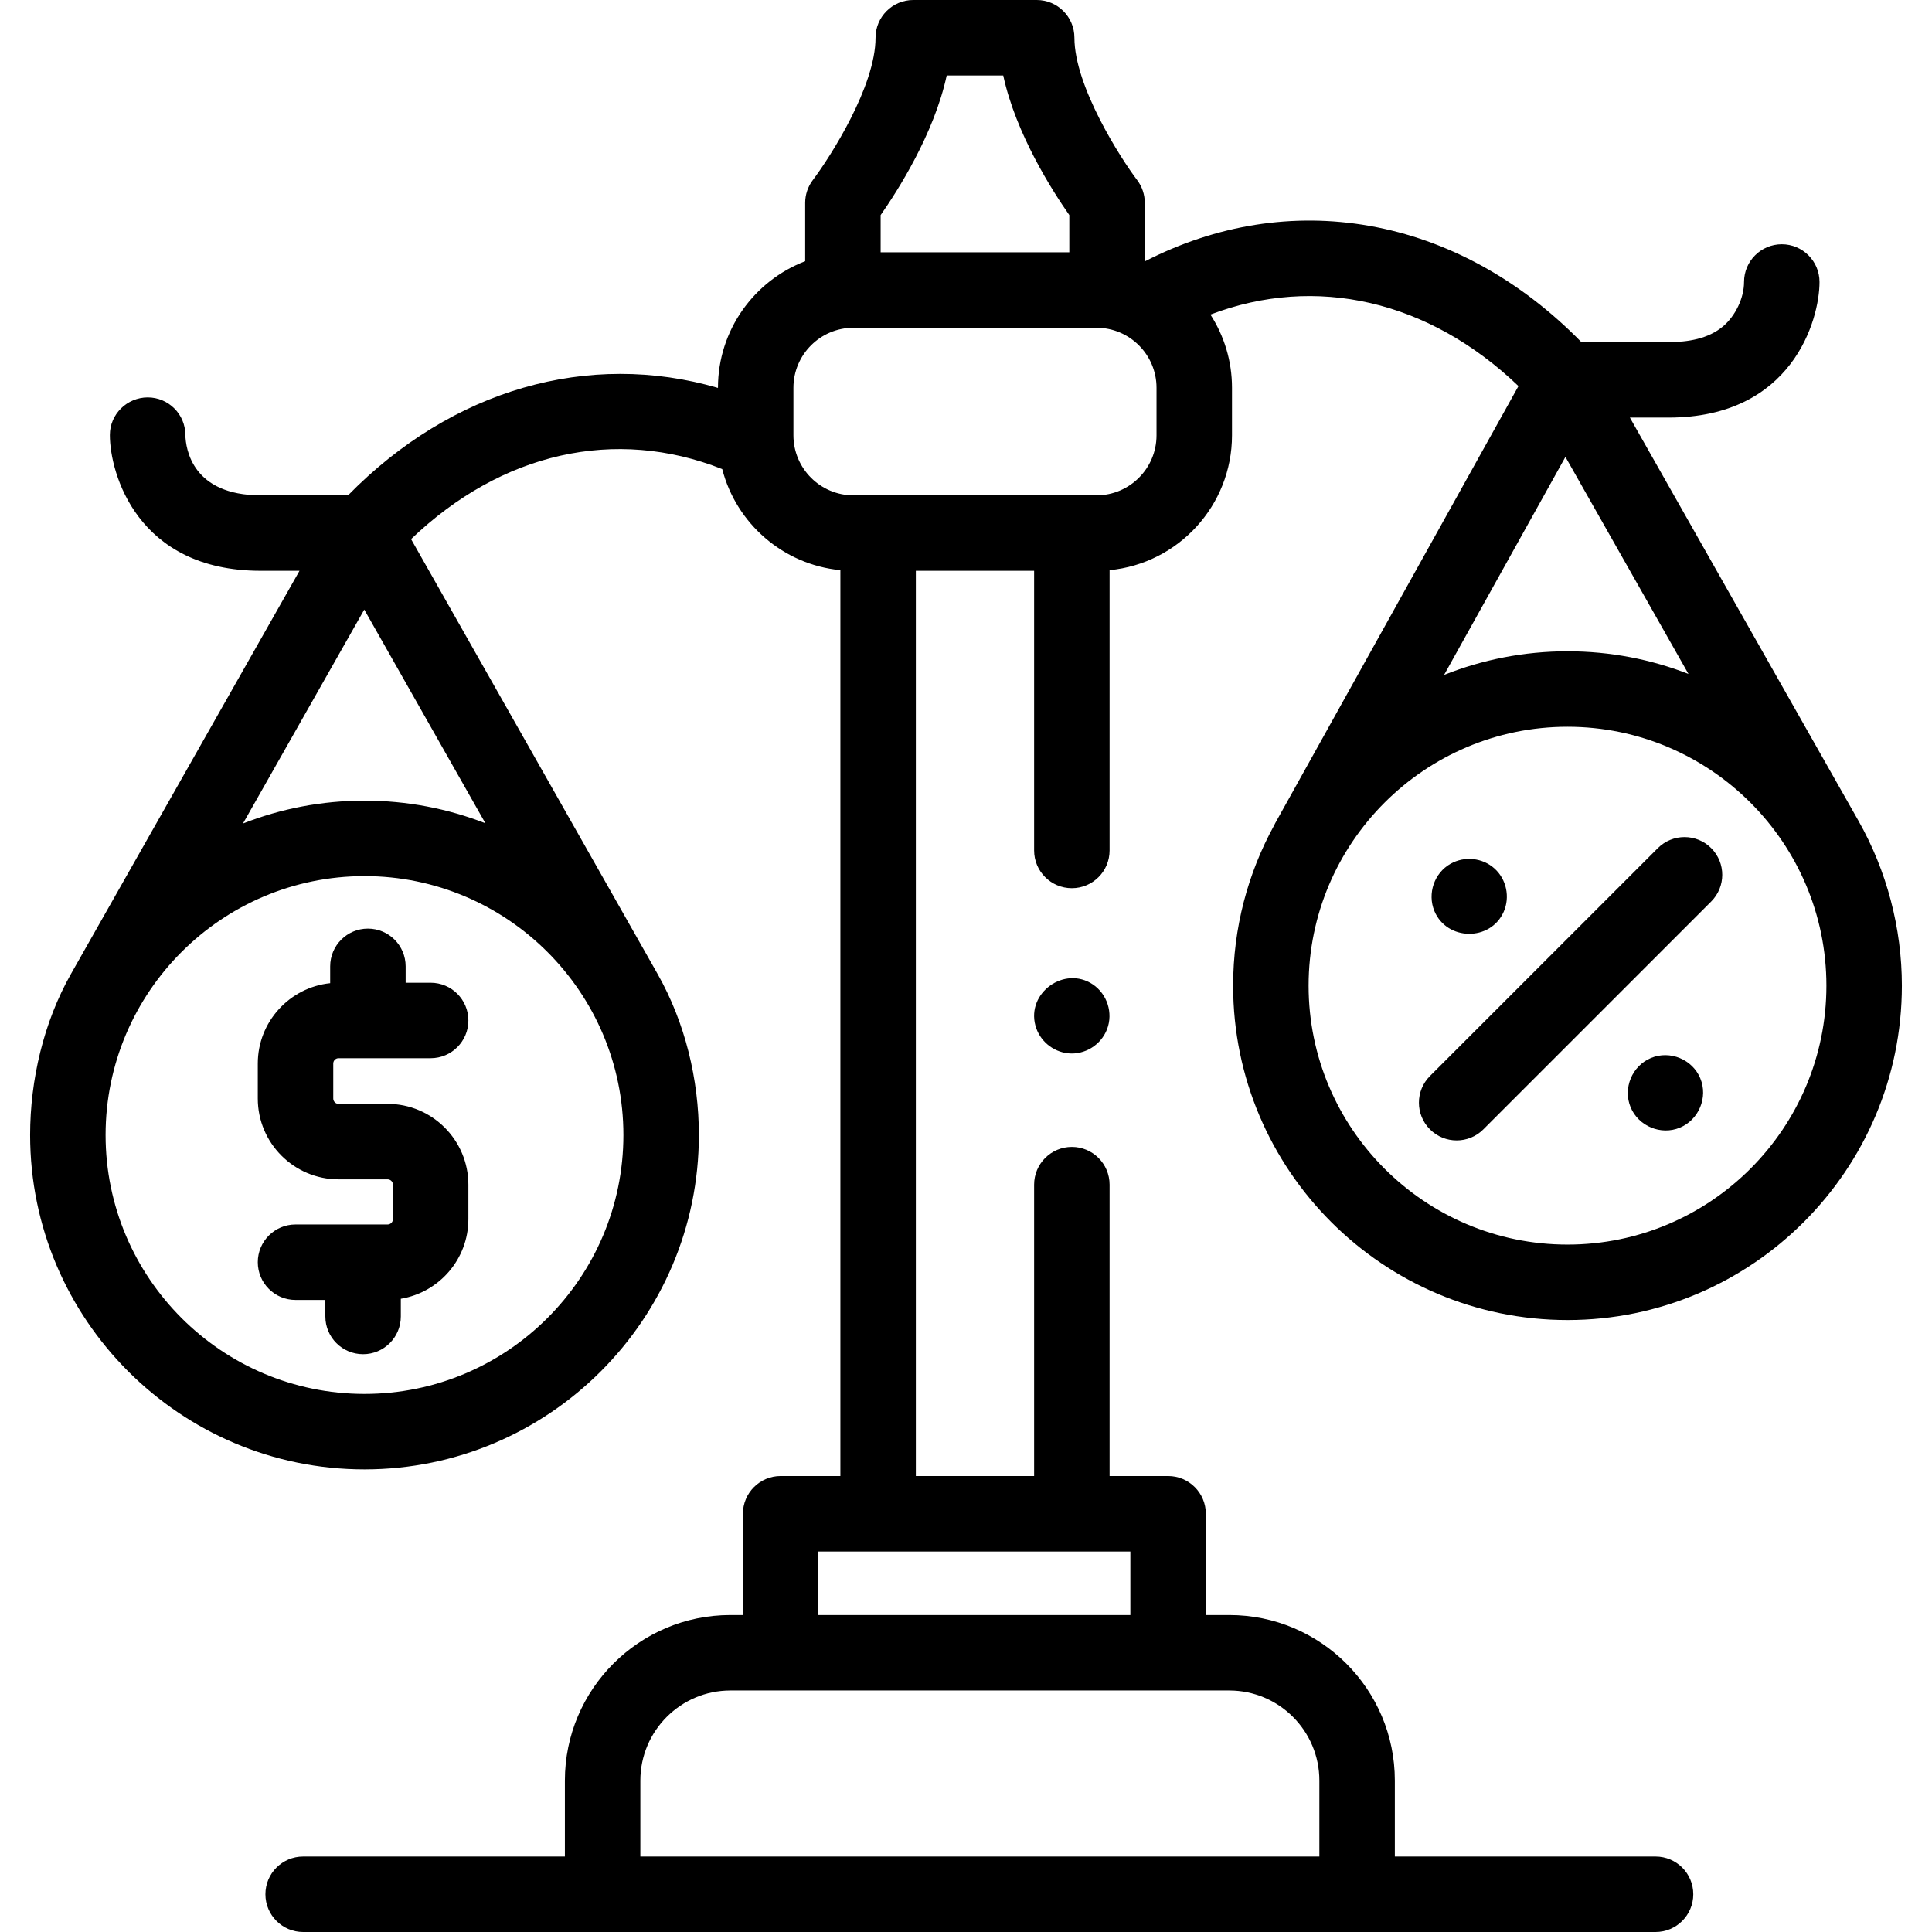 <?xml version="1.0" encoding="UTF-8"?> <svg xmlns="http://www.w3.org/2000/svg" id="Capa_1" height="512" viewBox="0 0 512 512" width="512"><g><g><path d="m87.5 256.09v4.461c-10.763 1.118-19.184 10.24-19.184 21.294v9.281c0 11.806 9.605 21.411 21.411 21.411h12.988c.778 0 1.411.633 1.411 1.411v9.14c0 .778-.633 1.411-1.411 1.411h-24.398c-5.523 0-10 4.477-10 10s4.477 10 10 10h7.905v4.377c0 5.523 4.477 10 10 10s10-4.477 10-10v-4.69c10.14-1.682 17.904-10.489 17.904-21.098v-9.14c0-11.806-9.605-21.411-21.411-21.411h-12.987c-.778 0-1.411-.633-1.411-1.411v-9.281c0-.778.633-1.411 1.411-1.411h24.398c5.523 0 10-4.477 10-10s-4.477-10-10-10h-6.626v-4.344c0-5.523-4.477-10-10-10s-10 4.477-10 10z"></path><path d="m386.028 302.223c2.559 0 5.119-.977 7.071-2.929l60.388-60.387c3.905-3.905 3.905-10.237 0-14.142-3.906-3.905-10.237-3.905-14.143 0l-60.388 60.387c-3.905 3.905-3.905 10.237 0 14.143 1.954 1.952 4.512 2.928 7.072 2.928z"></path><path d="m380.12 241.42c3.311 7.947 14.879 8.096 18.371.223 1.725-3.889.746-8.598-2.415-11.46-3.172-2.871-7.928-3.371-11.644-1.284-4.355 2.446-6.201 7.914-4.312 12.521z"></path><path d="m450.6 285.78c-2.065-5.038-8.04-7.494-13.06-5.41-5.032 2.089-7.497 8.021-5.41 13.06 2.083 5.029 8.031 7.498 13.06 5.41 5.021-2.084 7.504-8.032 5.41-13.06z"></path><path d="m289.6 260.87c-7.512-5.01-17.554 2.216-15.204 10.909 1.076 3.981 4.572 6.938 8.675 7.36 4.425.455 8.698-2.233 10.298-6.356 1.675-4.32.068-9.332-3.769-11.913z"></path><path d="m337.627 218.788c-6.904 12.607-10.835 27.065-10.835 42.425 0 48.861 39.751 88.613 88.613 88.613s88.613-39.752 88.613-88.613c0-15.25-3.991-30.434-11.513-43.707l-60.569-106.843 10.265.001c32.806 0 39.99-25.937 39.99-35.931 0-5.523-4.477-10-10-10s-10 4.477-10 10c0 4.28-2.307 8.993-5.541 11.736-3.961 3.359-9.417 4.195-14.448 4.195-12.659 0-19.466-.001-23.125-.002-16.204-16.543-35.537-27.164-56.159-30.803-20.173-3.559-40.626-.302-59.482 9.389-.019-.007-.038-.015-.057-.023v-15.47c0-2.18-.712-4.301-2.029-6.039-4.313-5.689-16.62-24.833-16.62-37.716 0-5.523-4.477-10-10-10h-32.703c-5.523 0-10 4.477-10 10 0 12.875-12 31.597-16.619 37.717-1.317 1.738-2.029 3.859-2.029 6.039v15.47c-13.498 5.165-23.111 18.247-23.111 33.539v.038c-34.25-9.97-70.448.318-98.034 28.462-3.664.001-10.472.002-23.127.002-18.169 0-19.894-12.286-19.99-16.051 0 0 0 .069 0 .043 0-5.488-4.478-9.937-9.965-9.937s-10.035 4.449-10.035 9.937v.077c0 9.994 7.184 35.931 39.99 35.931l10.265-.001-60.57 106.843c-7.236 12.765-10.821 28.08-10.821 42.682 0 48.861 39.752 88.613 88.613 88.613s88.613-39.752 88.613-88.613c0-14.729-3.652-29.825-10.941-42.682l-65.328-115.238c23.983-22.982 54.083-29.777 82.459-18.557 3.707 14.398 16.147 25.325 31.31 26.783v240.067h-15.829c-5.523 0-10 4.477-10 10v26.835h-3.319c-24.185 0-43.86 19.675-43.86 43.86v20.141h-69.362c-5.523 0-10 4.477-10 10s4.477 10 10 10h358.398c5.523 0 10-4.477 10-10s-4.477-10-10-10h-69.091v-20.141c0-24.185-19.675-43.86-43.86-43.86h-6.229v-26.835c0-5.523-4.477-10-10-10h-15.505v-77.22c0-5.523-4.477-10-10-10s-10 4.477-10 10v77.22h-31.343v-239.896h31.343v74.114c0 5.523 4.477 10 10 10s10-4.477 10-10v-74.285c18.177-1.748 32.439-17.104 32.439-35.732v-12.601c0-7.142-2.105-13.798-5.714-19.396 27.922-10.643 57.862-3.818 81.633 18.95l-64.49 115.878c-.108.196-.197.395-.291.592zm-172.419 82.003c0 37.833-30.78 68.613-68.613 68.613s-68.613-30.78-68.613-68.613 30.78-68.613 68.613-68.613c37.833-.001 68.613 30.779 68.613 68.613zm-36.57-82.616c-9.943-3.87-20.749-5.998-32.043-5.998-11.353 0-22.212 2.149-32.197 6.056l32.137-56.689zm104.741-161.179c4.423-6.315 14.179-21.511 17.508-36.996h14.982c3.33 15.484 13.085 30.681 17.508 36.996v9.868h-49.999v-9.868zm92.406 391.003c13.156 0 23.86 10.704 23.86 23.86v20.141h-179.946v-20.141c0-13.156 10.704-23.86 23.86-23.86zm-26.229-36.835v16.835h-82.677v-16.835zm6.933-295.798c0 8.769-7.133 15.902-15.902 15.902h-64.418c-8.769 0-15.902-7.133-15.902-15.902v-12.601c0-8.769 7.133-15.902 15.902-15.902h64.418c8.769 0 15.902 7.133 15.902 15.902zm108.365 5.718 32.607 57.519c-9.946-3.873-20.757-6.003-32.056-6.003-11.545 0-22.58 2.222-32.704 6.256zm.551 71.516c37.833 0 68.613 30.78 68.613 68.613s-30.78 68.613-68.613 68.613-68.613-30.78-68.613-68.613 30.78-68.613 68.613-68.613z"></path></g></g></svg> 